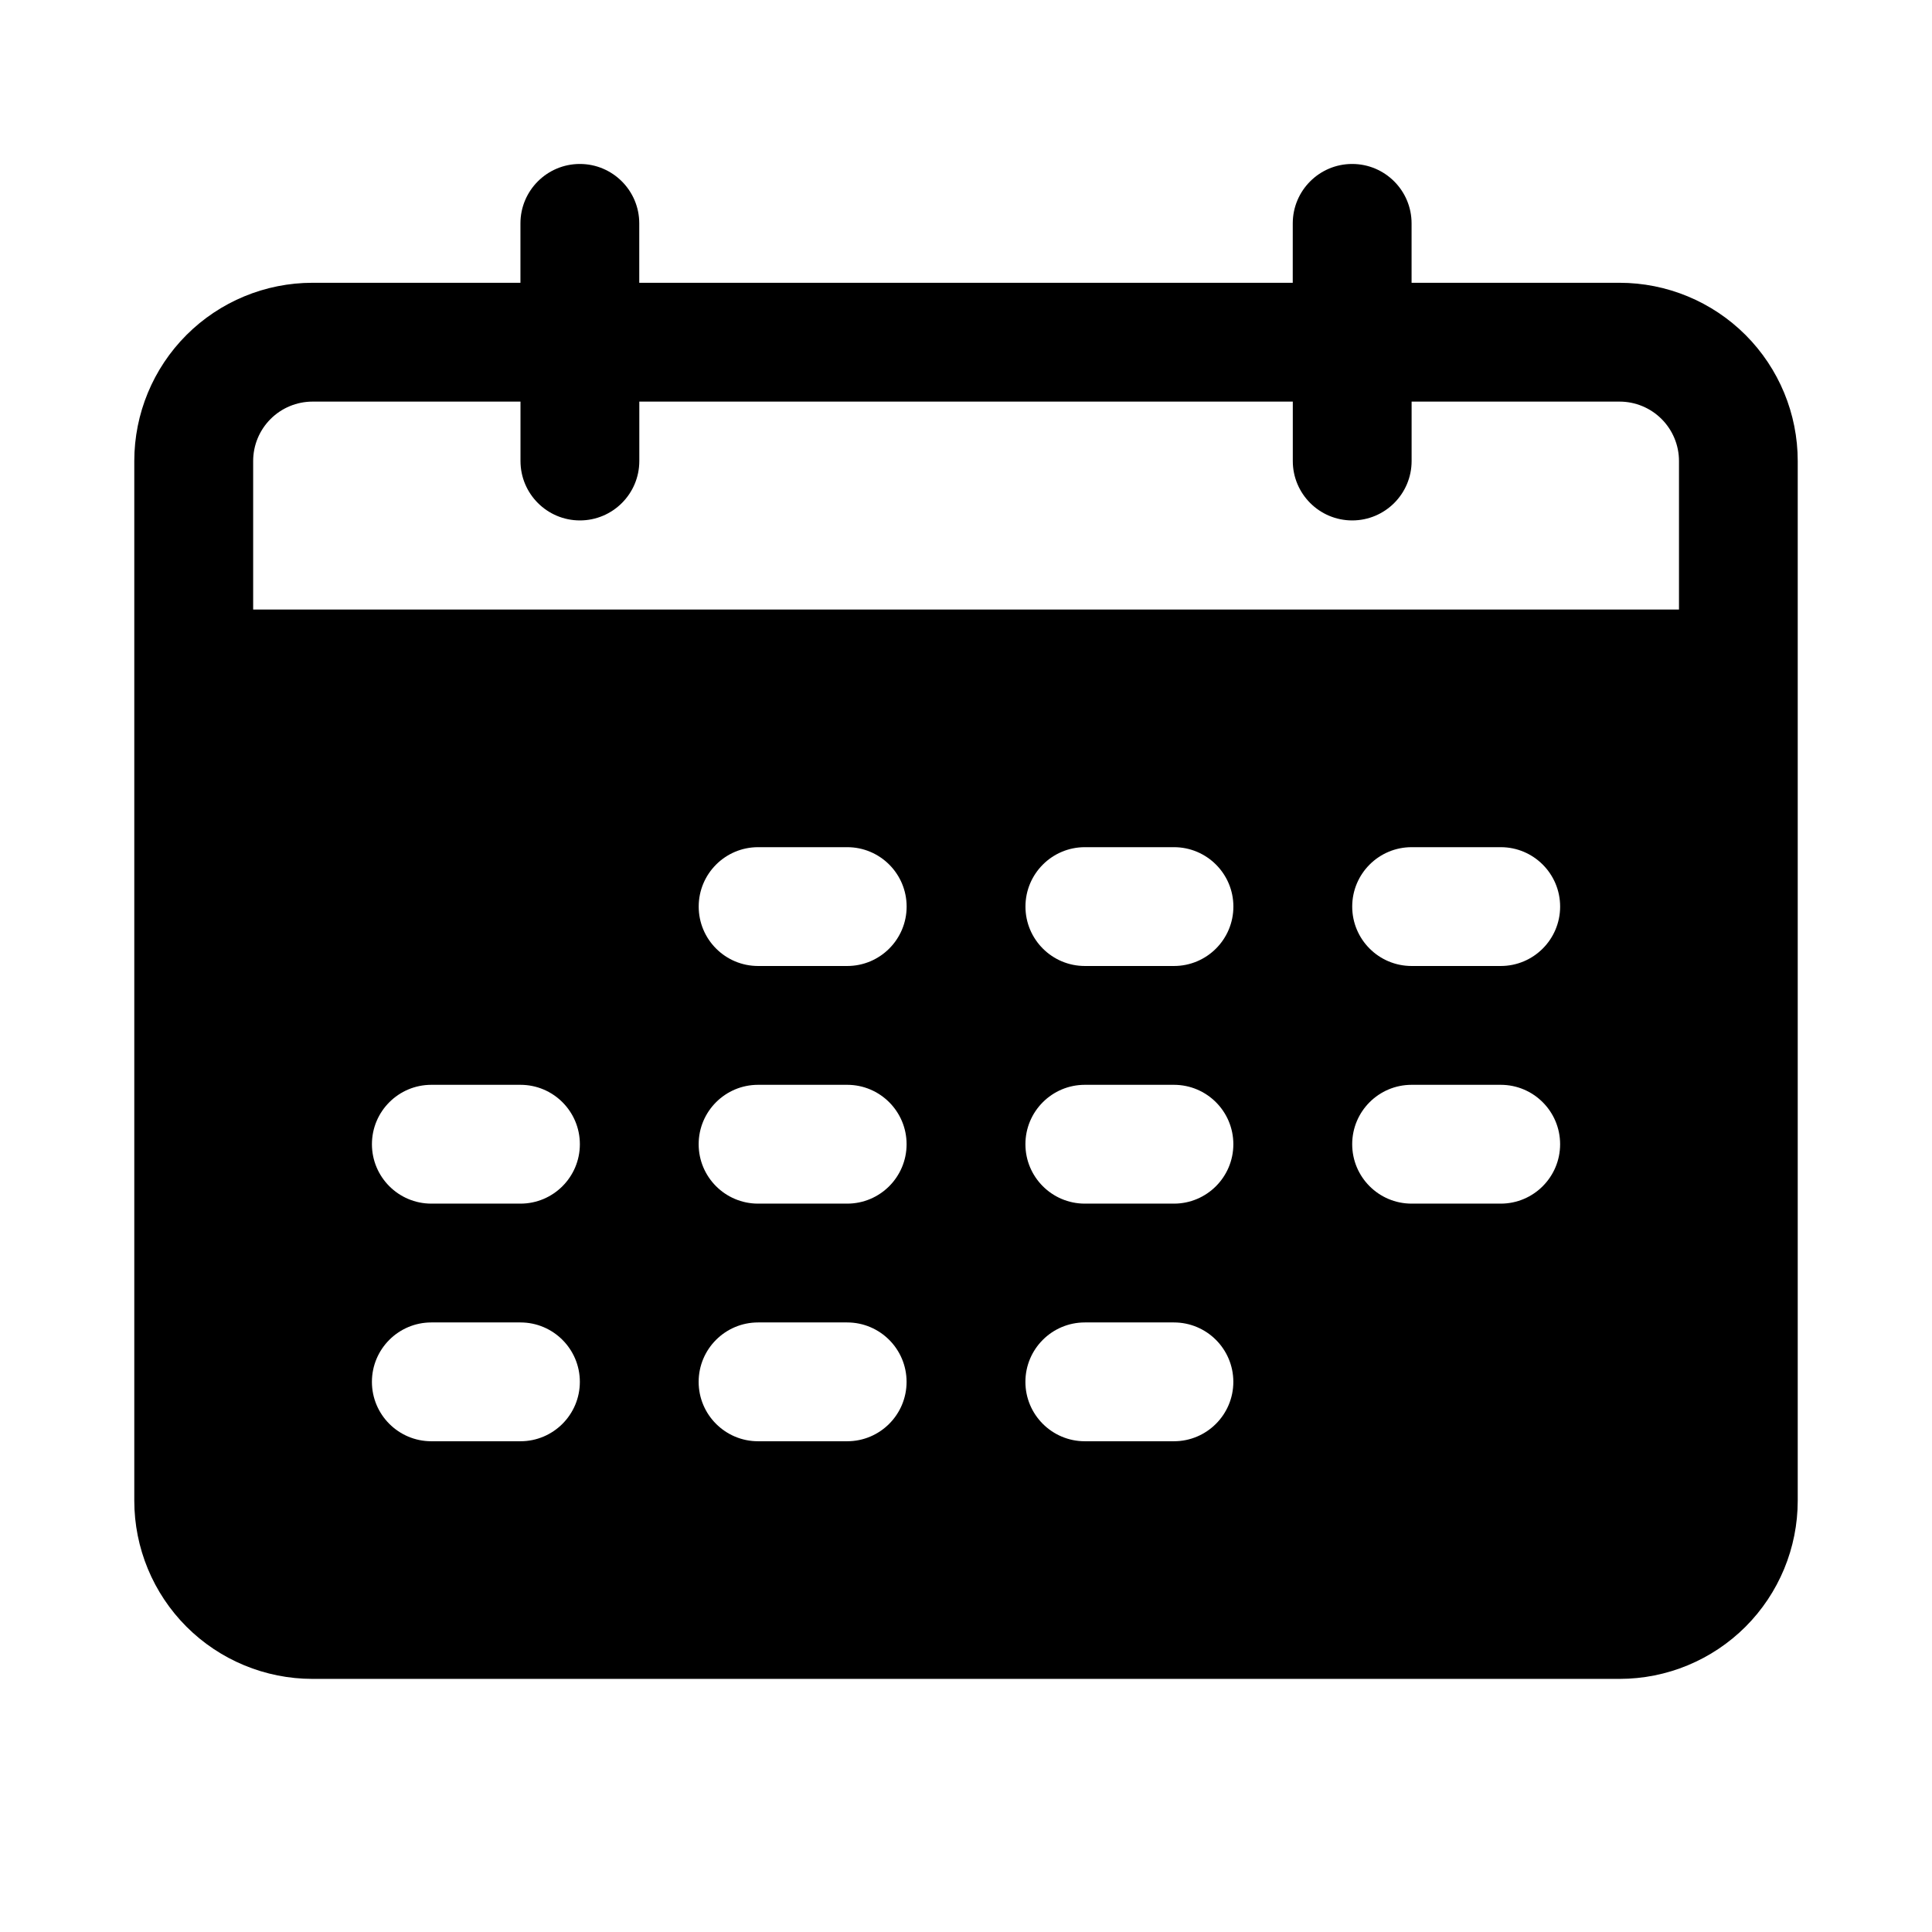 <?xml version="1.0" encoding="UTF-8"?>
<!-- Uploaded to: ICON Repo, www.iconrepo.com, Generator: ICON Repo Mixer Tools -->
<svg fill="#000000" width="800px" height="800px" version="1.1" viewBox="144 144 512 512" xmlns="http://www.w3.org/2000/svg">
 <path d="m486.59 218.94h-173.18v-15.742c0-8.691-7.055-15.746-15.742-15.746-8.691 0-15.746 7.055-15.746 15.746v15.742h-55.105c-12.523 0-24.535 4.977-33.398 13.832-8.855 8.863-13.832 20.875-13.832 33.402v275.52c0 12.523 4.977 24.535 13.832 33.402 8.863 8.855 20.875 13.828 33.398 13.828h346.37c12.523 0 24.535-4.973 33.402-13.828 8.855-8.867 13.828-20.879 13.828-33.402v-275.52c0-12.527-4.973-24.539-13.828-33.402-8.867-8.855-20.879-13.832-33.402-13.832h-55.105v-15.742c0-8.691-7.051-15.746-15.742-15.746-8.691 0-15.746 7.055-15.746 15.746zm-118.08 275.52h-23.617c-8.691 0-15.746 7.055-15.746 15.746 0 8.691 7.055 15.742 15.746 15.742h23.617c8.688 0 15.742-7.051 15.742-15.742 0-8.691-7.055-15.746-15.742-15.746zm86.59 0h-23.613c-8.691 0-15.746 7.055-15.746 15.746 0 8.691 7.055 15.742 15.746 15.742h23.613c8.691 0 15.746-7.051 15.746-15.742 0-8.691-7.055-15.746-15.746-15.746zm-173.18 0h-23.617c-8.688 0-15.742 7.055-15.742 15.746 0 8.691 7.055 15.742 15.742 15.742h23.617c8.691 0 15.746-7.051 15.746-15.742 0-8.691-7.055-15.746-15.746-15.746zm86.594-62.973h-23.617c-8.691 0-15.746 7.051-15.746 15.742 0 8.691 7.055 15.746 15.746 15.746h23.617c8.688 0 15.742-7.055 15.742-15.746 0-8.691-7.055-15.742-15.742-15.742zm86.59 0h-23.613c-8.691 0-15.746 7.051-15.746 15.742 0 8.691 7.055 15.746 15.746 15.746h23.613c8.691 0 15.746-7.055 15.746-15.746 0-8.691-7.055-15.742-15.746-15.742zm-173.18 0h-23.617c-8.688 0-15.742 7.051-15.742 15.742 0 8.691 7.055 15.746 15.742 15.746h23.617c8.691 0 15.746-7.055 15.746-15.746 0-8.691-7.055-15.742-15.746-15.742zm259.78 0h-23.617c-8.691 0-15.742 7.051-15.742 15.742 0 8.691 7.051 15.746 15.742 15.746h23.617c8.691 0 15.742-7.055 15.742-15.746 0-8.691-7.051-15.742-15.742-15.742zm-173.18-62.977h-23.617c-8.691 0-15.746 7.051-15.746 15.742s7.055 15.746 15.746 15.746h23.617c8.688 0 15.742-7.055 15.742-15.746s-7.055-15.742-15.742-15.742zm86.59 0h-23.613c-8.691 0-15.746 7.051-15.746 15.742s7.055 15.746 15.746 15.746h23.613c8.691 0 15.746-7.055 15.746-15.746s-7.055-15.742-15.746-15.742zm86.594 0h-23.617c-8.691 0-15.742 7.051-15.742 15.742s7.051 15.746 15.742 15.746h23.617c8.691 0 15.742-7.055 15.742-15.746s-7.051-15.742-15.742-15.742zm-23.617-118.08v15.746c0 8.688-7.051 15.742-15.742 15.742-8.691 0-15.746-7.055-15.746-15.742v-15.746h-173.18v15.746c0 8.688-7.055 15.742-15.742 15.742-8.691 0-15.746-7.055-15.746-15.742v-15.746h-55.105c-4.172 0-8.176 1.66-11.129 4.613s-4.613 6.957-4.613 11.133v39.359h377.86v-39.359c0-4.176-1.66-8.18-4.613-11.133-2.949-2.953-6.957-4.613-11.129-4.613z" fill-rule="evenodd"/>
</svg>
